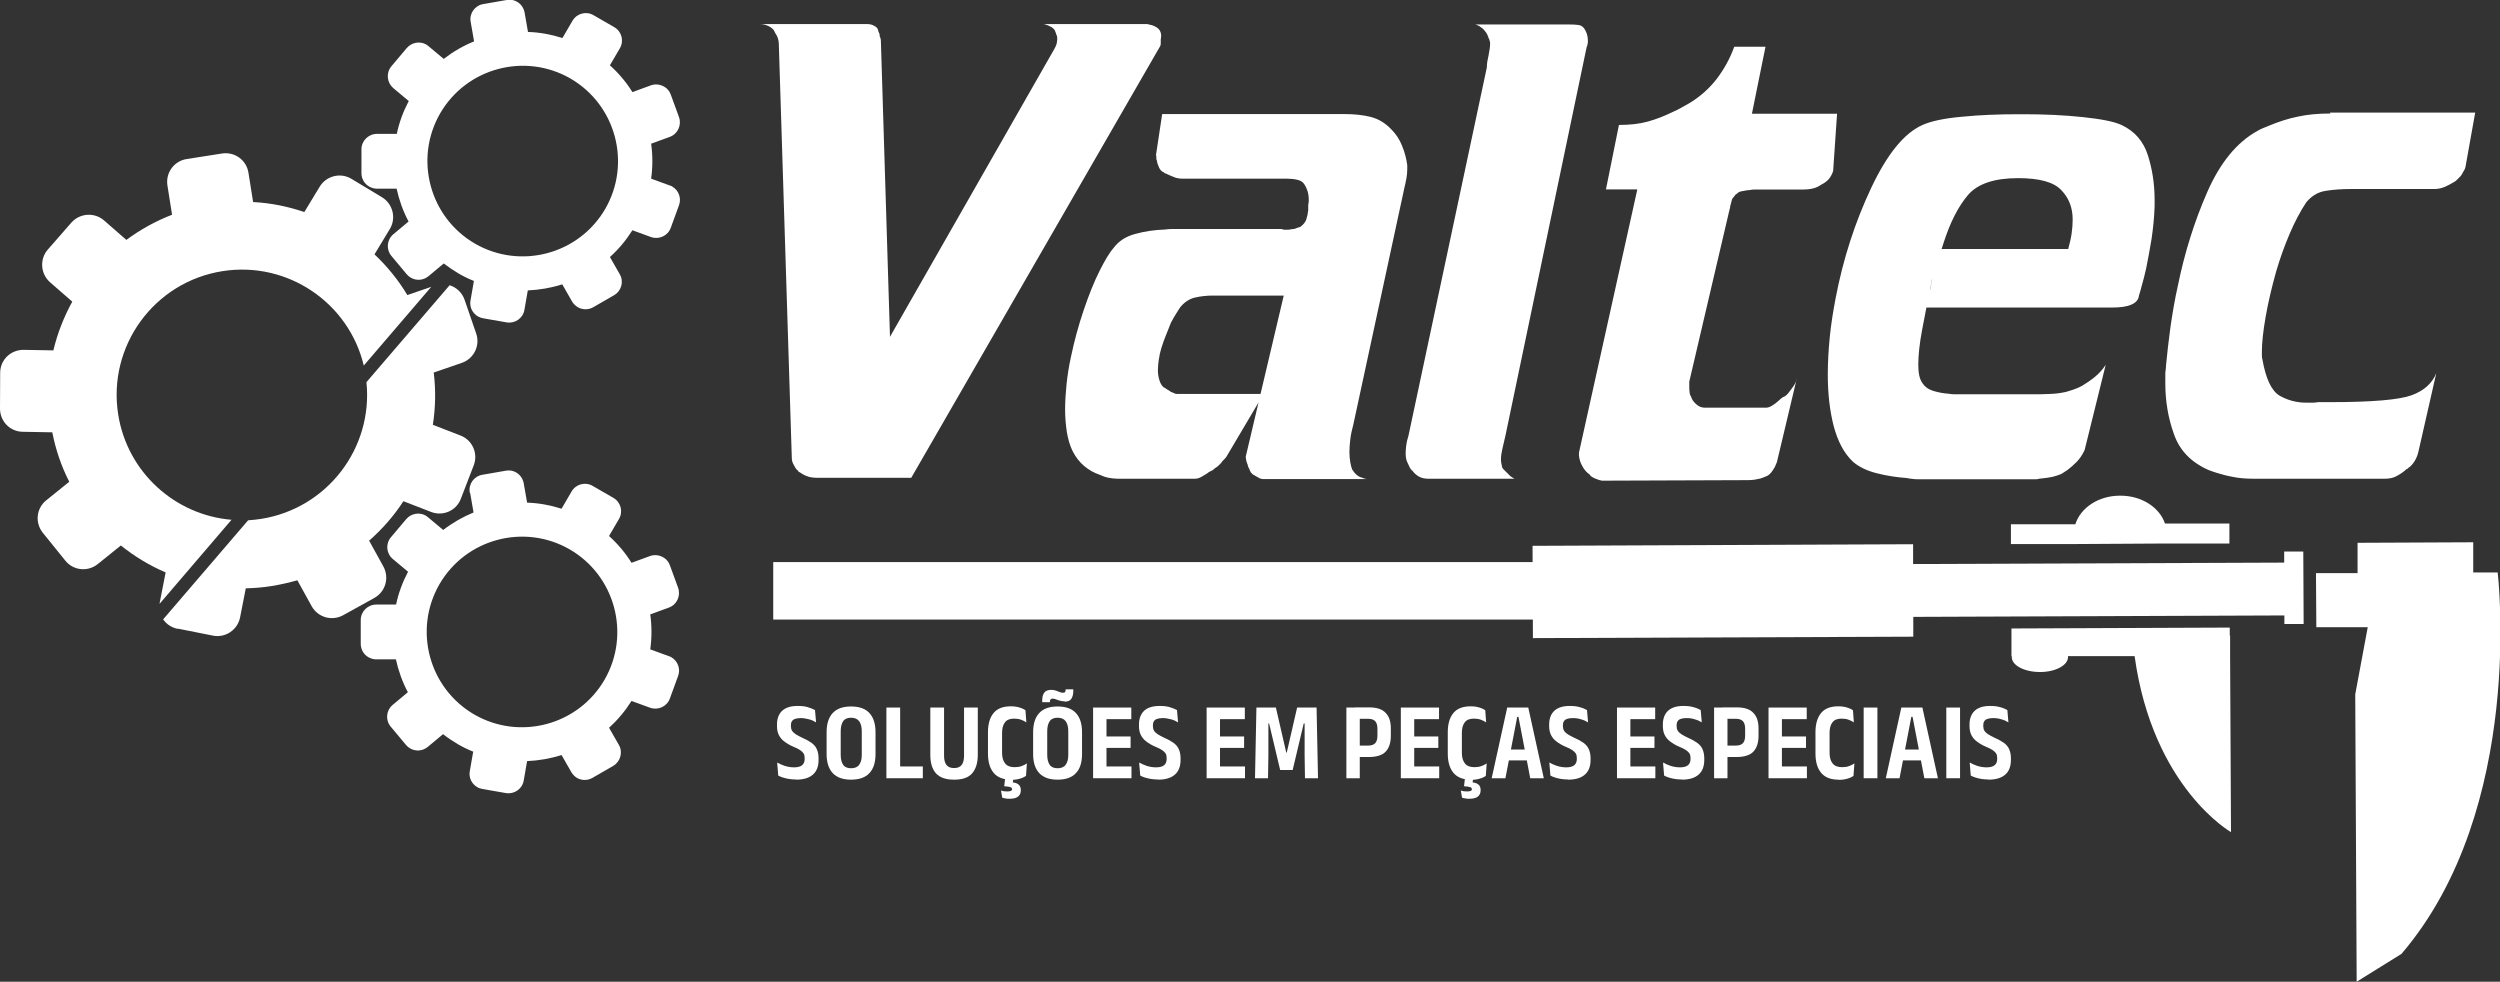 <?xml version="1.0" encoding="UTF-8"?>
<svg id="Camada_1" data-name="Camada 1" xmlns="http://www.w3.org/2000/svg" viewBox="0 0 140.06 55">
  <rect x="0" y="0" width="140.06" height="55" fill="#333333" stroke="none"/>
  <defs>
    <style>
      .cls-1 {
        fill: #fff;
        stroke-width: 0px;
      }
    </style>
  </defs>
  <path class="cls-1" d="m9.97,35.22l1.96.39c.7.14,1.38-.32,1.52-1.02l.32-1.63c.48-.01.97-.05,1.46-.13.49-.08.97-.19,1.43-.32l.8,1.45c.35.63,1.13.85,1.76.51l1.75-.97c.63-.35.85-1.13.51-1.76l-.8-1.45c.74-.65,1.39-1.39,1.92-2.21l1.55.6c.67.26,1.42-.07,1.67-.74l.72-1.87c.26-.67-.08-1.42-.74-1.67l-1.55-.6c.15-.95.17-1.93.05-2.93l1.57-.54c.68-.23,1.04-.97.81-1.64l-.65-1.89c-.14-.41-.46-.7-.84-.82l-4.66,5.43c.38,3.69-2.19,7.07-5.9,7.66-.24.04-.49.06-.73.08l-4.76,5.55c.19.27.47.46.81.53"/>
  <path class="cls-1" d="m8.93,33.84l4.04-4.72c-3.15-.26-5.84-2.65-6.35-5.91-.6-3.83,2.02-7.42,5.85-8.02,3.64-.57,7.07,1.77,7.91,5.29l3.78-4.41-1.34.46c-.51-.85-1.13-1.61-1.84-2.28l.86-1.42c.37-.61.17-1.41-.44-1.78l-1.71-1.03c-.61-.37-1.41-.17-1.78.44l-.86,1.42c-.91-.31-1.88-.51-2.87-.56l-.26-1.64c-.11-.71-.77-1.19-1.48-1.08l-1.98.31c-.71.11-1.19.77-1.08,1.48l.26,1.64c-.93.36-1.79.84-2.56,1.41l-1.25-1.09c-.54-.47-1.36-.41-1.83.12l-1.32,1.51c-.47.54-.41,1.36.12,1.83l1.25,1.09c-.47.85-.83,1.77-1.06,2.73l-1.66-.03c-.72-.01-1.31.55-1.32,1.27L0,22.87c-.01.72.55,1.31,1.27,1.32l1.66.03c.19.98.51,1.91.95,2.77l-1.29,1.04c-.56.45-.64,1.26-.19,1.82l1.26,1.56c.45.56,1.26.64,1.82.19l1.29-1.04c.76.61,1.6,1.12,2.51,1.51l-.32,1.63s-.02.09-.02.14"/>
  <path class="cls-1" d="m26.34,27.62l.19,1.09c-.6.25-1.17.57-1.7.98l-.85-.71s-.08-.06-.12-.09c-.36-.21-.82-.13-1.1.19l-.86,1.02c-.31.37-.26.91.11,1.22l.85.71c-.31.59-.54,1.21-.67,1.84h-1.11c-.48,0-.87.39-.87.86v1.34c0,.32.17.6.43.75.13.07.27.12.43.12h1.11c.14.64.36,1.26.67,1.84l-.85.71c-.37.31-.42.85-.11,1.22l.86,1.03c.07.08.14.14.23.19.31.18.7.15.99-.09l.85-.71c.25.2.53.38.81.55.29.17.58.31.88.43l-.19,1.09c-.07.37.11.72.42.9.08.05.18.08.28.1l1.32.23c.47.08.92-.23,1-.7l.19-1.09c.66-.03,1.3-.14,1.93-.34l.55.96c.08.14.19.24.31.32.26.15.59.16.87,0l1.16-.67c.41-.24.56-.77.32-1.18l-.55-.96c.48-.43.9-.93,1.26-1.5l1.04.38c.45.16.95-.07,1.11-.52l.46-1.26c.15-.4-.02-.84-.38-1.05-.04-.02-.09-.05-.14-.06l-1.04-.38c.09-.65.09-1.31,0-1.96l1.04-.38c.45-.16.68-.66.52-1.11l-.46-1.26c-.07-.2-.21-.36-.38-.45-.21-.12-.48-.16-.73-.07l-1.04.38c-.34-.55-.76-1.05-1.26-1.5l.56-.96c.24-.41.1-.94-.32-1.18l-1.16-.67c-.41-.24-.94-.1-1.18.32l-.56.96c-.63-.2-1.28-.32-1.93-.34l-.19-1.09c-.05-.26-.21-.48-.42-.6-.17-.1-.37-.14-.58-.1l-1.32.23c-.47.08-.79.53-.7,1m5.6,3.18c2.55,1.48,3.42,4.75,1.95,7.3-1.48,2.55-4.75,3.42-7.3,1.95-2.55-1.48-3.42-4.75-1.95-7.3,1.48-2.55,4.75-3.42,7.3-1.95Z"/>
  <path class="cls-1" d="m22.05,4.95l.85.71c-.31.59-.54,1.21-.67,1.84h-1.11c-.48,0-.87.39-.87.86v1.34c0,.32.17.6.43.75.13.07.27.12.43.12h1.11c.14.64.36,1.26.67,1.84l-.85.71c-.37.31-.42.85-.11,1.22l.86,1.03c.07.08.14.14.23.19.31.18.7.15.99-.09l.85-.71c.26.2.53.38.81.55.29.17.58.31.88.43l-.19,1.09c-.07.37.11.72.42.9.09.05.18.08.28.1l1.32.23c.47.08.92-.23,1-.7l.19-1.09c.66-.03,1.3-.14,1.93-.34l.55.96c.08.14.19.24.32.32.26.15.59.16.87,0l1.16-.67c.42-.24.56-.77.32-1.18l-.55-.96c.48-.43.9-.93,1.26-1.5l1.04.38c.45.16.95-.07,1.11-.52l.46-1.26c.15-.4-.02-.84-.38-1.05-.04-.03-.09-.05-.14-.06l-1.04-.38c.09-.65.09-1.31,0-1.96l1.04-.38c.45-.16.68-.66.52-1.11l-.46-1.26c-.07-.2-.21-.36-.38-.45-.21-.12-.48-.16-.73-.07l-1.04.38c-.34-.55-.76-1.05-1.26-1.5l.56-.96c.24-.41.1-.94-.32-1.18l-1.16-.67c-.41-.24-.94-.1-1.18.32l-.56.96c-.63-.2-1.28-.32-1.93-.34l-.19-1.09c-.05-.26-.21-.48-.42-.6-.17-.1-.37-.14-.58-.1l-1.32.23c-.47.08-.79.53-.7,1l.19,1.09c-.6.24-1.17.57-1.7.98l-.85-.71s-.08-.06-.12-.09c-.36-.21-.82-.13-1.1.19l-.86,1.02c-.31.37-.26.91.1,1.22m9.93-.53c2.55,1.48,3.42,4.75,1.95,7.3-1.48,2.55-4.75,3.42-7.3,1.95-2.55-1.48-3.42-4.75-1.95-7.3,1.48-2.55,4.75-3.42,7.3-1.95Z"/>
  <path class="cls-1" d="m139.91,32.07h-1.35s0-1.69,0-1.69l-6.48.03v1.7s-2.33,0-2.33,0l.02,3.03h2.88s-.7,3.76-.7,3.76l.08,16.1,2.51-1.56c6.98-8.15,5.39-21.37,5.39-21.37m-15.01,3.53v-.44l-12.23.05v1.55s.02,0,.02,0c0,.02-.01.04,0,.06,0,.46.71.83,1.58.83.87,0,1.57-.38,1.57-.84,0-.02,0-.03-.01-.05h3.74c1.02,7.37,5.4,9.86,5.4,9.86l-.05-9.9v-1.11Zm-12.26-5.12h3.61s5.02-.03,5.02-.03h3.61s0-1.12,0-1.12h-3.61c-.3-.9-1.31-1.57-2.52-1.56-1.21,0-2.21.68-2.5,1.6h-3.61s0,1.12,0,1.12Zm-5.47,4.08v1.11s-21.31.08-21.31.08l-.02-5.17,21.32-.09v1.11s20.79-.08,20.79-.08v-.62s1.07,0,1.07,0l.02,4.06h-1.08s0-.48,0-.48l-20.78.08Z"/>
  <path class="cls-1" d="m130.53,6.31h8.14l-.54,3.02s-.02.1-.05.16c-.03.06-.07.13-.11.19-.02.04-.04.08-.06.11-.02.03-.04.06-.06.08-.04.04-.08.08-.13.13-.04.04-.07.07-.1.1-.02.02-.04.04-.06.05-.02.01-.03.02-.03.02-.17.11-.35.2-.54.29-.19.08-.39.13-.6.13h-4.7c-.49,0-.95.03-1.38.1-.43.06-.8.28-1.1.64-.34.51-.65,1.1-.94,1.78-.29.68-.54,1.38-.75,2.1-.25.89-.45,1.74-.59,2.54-.14.81-.21,1.45-.21,1.94v.24c0,.07.01.14.03.21.19,1.08.51,1.75.95,2.02.45.26.95.4,1.53.4h.32c.11,0,.21-.01.32-.03h.67c2.33,0,3.85-.13,4.55-.38.7-.25,1.17-.67,1.4-1.24l-.99,4.35c-.04.21-.12.4-.22.57-.11.17-.22.3-.35.38-.02.02-.04.04-.05.05-.01.01-.03.02-.05.02-.17.15-.35.28-.54.38-.19.11-.41.16-.67.16h-7.37c-.42,0-.81-.03-1.14-.1-.34-.06-.64-.14-.89-.22-.08-.02-.17-.05-.25-.08-.08-.03-.16-.06-.22-.08-.97-.42-1.63-1.09-1.95-2-.33-.91-.49-1.86-.49-2.86v-.51c0-.08,0-.17.02-.25.01-.08.02-.17.02-.25.06-.68.15-1.4.25-2.16.11-.76.24-1.53.41-2.29.38-1.86.93-3.62,1.65-5.26.72-1.64,1.65-2.78,2.8-3.42.11-.06.21-.12.32-.16.11-.04.21-.09.32-.13.55-.23,1.1-.41,1.65-.52.55-.12,1.16-.17,1.81-.17m-13.92,15.26c.25-.15.5-.32.73-.51.23-.19.43-.41.6-.67l-1.18,4.77c-.13.28-.28.5-.45.67-.17.17-.34.32-.51.45-.06.04-.12.08-.17.11-.05.03-.11.07-.17.11-.15.06-.31.12-.48.16-.17.04-.39.07-.67.1-.04,0-.09,0-.13.02-.04.01-.08.02-.13.02h-6.61c-.11,0-.22,0-.33-.02-.12-.01-.23-.03-.33-.05-.57-.04-1.13-.13-1.68-.27-.55-.14-1-.36-1.33-.65-.49-.47-.84-1.13-1.07-1.99-.22-.86-.33-1.82-.33-2.88,0-.68.04-1.38.11-2.1.07-.72.19-1.45.33-2.19.42-2.2,1.09-4.26,1.99-6.17.9-1.91,1.86-3.08,2.88-3.53.47-.21,1.2-.37,2.21-.46,1.01-.1,2.06-.14,3.16-.14h.29c1.17,0,2.27.05,3.31.16,1.04.11,1.77.25,2.19.45.72.34,1.21.9,1.46,1.68.25.78.38,1.62.38,2.51v.35c-.02.61-.08,1.22-.17,1.83-.1.6-.2,1.15-.3,1.64-.08.36-.16.68-.24.95-.07.28-.13.48-.17.6-.02.21-.16.38-.41.49-.25.12-.63.17-1.11.17h-10.43s.02-.1.06-.29c.04-.19.1-.4.16-.64,0-.02,0-.04.02-.06.01-.02.02-.03.02-.03.02-.11.04-.21.06-.32.02-.11.04-.2.06-.29.02-.08.05-.17.08-.27.03-.1.06-.2.08-.3,0-.02,0-.04.02-.06.01-.02.02-.04.02-.06.06-.25.13-.48.19-.67.06-.19.1-.29.1-.29h7.12c.08-.3.15-.58.19-.86.04-.28.06-.54.06-.79,0-.66-.21-1.21-.64-1.65-.42-.45-1.23-.67-2.42-.67-1.34,0-2.27.32-2.81.95-.54.64-.99,1.52-1.35,2.64-.11.32-.21.66-.32,1.02-.11.36-.22.73-.35,1.11-.21,1.04-.39,1.96-.54,2.75-.15.79-.22,1.46-.22,1.99,0,.23.02.44.06.62.04.18.11.32.19.43.13.19.32.33.59.41.26.08.56.14.87.16.11.02.21.03.32.03h4.2c.47,0,.85,0,1.16-.02.31-.01.6-.05.87-.11.15-.04.3-.09.45-.14.15-.05.31-.12.48-.21Zm-26.67-11l.73-3.62c.61,0,1.15-.06,1.62-.19.47-.13.93-.31,1.4-.54.15-.06.3-.14.44-.22.15-.08.3-.17.45-.25.61-.36,1.13-.82,1.56-1.37.42-.55.75-1.15.99-1.81h1.75l-.76,3.75h4.77l-.22,3.21c-.06.19-.15.34-.25.46-.11.12-.24.22-.41.3-.15.11-.31.18-.48.22-.17.04-.36.06-.57.06h-2.7c-.08,0-.16,0-.22.02-.06.01-.13.02-.19.02-.13.02-.24.04-.33.06-.1.02-.17.06-.24.13-.04.02-.07.05-.1.08-.02.03-.04.06-.06.08-.06.06-.11.13-.13.21-.02.07-.04.15-.06.24-.02.04-.03.08-.03.13s-.01.08-.03.13l-2.26,9.66v.29c0,.11,0,.21.02.32.01.11.04.18.08.22,0,.02,0,.04.02.06.01.02.02.04.02.06.06.13.16.24.29.35.13.11.28.16.44.16h3.43c.11,0,.22-.04.33-.11.12-.07.23-.15.33-.24.06-.06.13-.12.19-.17.06-.05.13-.09.19-.11.04-.02.09-.06.14-.11.05-.05.11-.12.17-.21.04-.06.09-.13.14-.19.05-.06.1-.14.14-.22.02-.04.04-.08.06-.13.02-.04.03-.08.03-.13l-1.11,4.67s-.04.09-.06.14c-.02.05-.04.1-.06.14-.06.11-.13.2-.19.29-.06.08-.14.15-.22.19,0,0-.01,0-.03.02-.02.01-.04.02-.06.02-.04.02-.09.04-.14.06-.05.02-.11.04-.17.06-.08.02-.19.04-.3.06-.12.02-.24.03-.37.03l-8.2.03c-.11-.02-.22-.05-.33-.1-.12-.04-.22-.1-.3-.16-.02-.04-.05-.07-.08-.1-.03-.02-.06-.04-.08-.06-.13-.11-.24-.25-.33-.43-.1-.18-.15-.37-.17-.56v-.16l3.27-14.75h-1.72Zm-6.58-8.52s0-.04-.02-.05c-.01-.01-.02-.03-.02-.05-.04-.11-.11-.21-.19-.3-.08-.1-.18-.17-.29-.24-.04-.02-.08-.04-.13-.06-.04-.02-.08-.03-.13-.03h5.24c.25,0,.45.01.59.03.14.02.25.1.33.22.04.06.08.15.13.27.04.12.06.25.06.4,0,.06,0,.13-.02.19-.01.06-.03.12-.05.16l-4.55,21.77c-.06.28-.12.52-.17.73-.05.21-.08.41-.08.6,0,.06,0,.13.02.21.01.07.03.15.05.24.02.04.05.08.08.11.03.03.07.07.11.11.04.04.08.08.11.11.03.03.07.07.11.11.04.04.09.08.14.11.05.03.1.06.14.08h-4.83c-.21,0-.39-.04-.54-.13-.15-.09-.26-.19-.35-.32-.04-.02-.07-.05-.1-.1-.02-.04-.04-.07-.06-.1-.02-.04-.04-.08-.06-.13-.02-.04-.04-.08-.06-.13-.04-.08-.07-.17-.08-.25-.01-.08-.02-.17-.02-.25,0-.13.01-.28.03-.44.02-.17.06-.36.13-.57l4.39-20.63c0-.13.01-.24.03-.35.02-.11.04-.2.06-.29.02-.13.04-.24.06-.35.02-.11.03-.2.03-.29v-.11s-.01-.07-.03-.11c0-.02-.01-.05-.03-.1-.02-.04-.04-.07-.06-.1Zm-18.63,6.61l.35-2.32h10.17c.57,0,1.08.05,1.51.16.43.11.82.34,1.16.7.25.25.46.56.6.92.15.36.24.72.29,1.08v.25c0,.17-.02.34-.05.51-.03.17-.07.34-.11.51l-2.86,13.26c-.08.3-.14.57-.17.83-.03.25-.05.49-.05.7,0,.23.02.43.05.6.03.17.07.31.11.41.02.02.04.04.05.05.01.01.02.03.02.05.06.08.14.16.22.22.08.06.18.11.29.13.04.02.08.04.13.05.04.01.08.02.13.02h-5.82s-.09,0-.14-.02c-.05-.01-.11-.04-.17-.08-.04-.02-.09-.05-.14-.08-.05-.03-.1-.06-.14-.08-.04-.04-.07-.07-.1-.1-.02-.02-.03-.04-.03-.06-.02-.02-.04-.05-.05-.1-.01-.04-.03-.07-.05-.1-.02-.04-.04-.09-.05-.14-.01-.05-.03-.1-.05-.14-.02-.06-.04-.13-.05-.19-.01-.06-.02-.12-.02-.16l2.13-9.03h-3.97c-.36,0-.69.04-1,.11-.31.07-.58.25-.81.52-.06.08-.14.21-.24.37-.1.16-.2.33-.3.52-.08.21-.17.44-.27.68-.1.24-.19.49-.27.75-.06.21-.11.42-.14.64-.03.21-.05.41-.05.6s.03.37.08.54c.05.17.13.31.24.41.02,0,.06.02.11.06.05.04.12.08.21.13.02.02.05.04.08.06.03.02.06.03.08.03.04.02.08.04.13.06.04.02.08.03.13.03h4.86l-2.07,3.5s-.05.08-.1.13c-.04.04-.08.08-.13.13-.04.06-.08.12-.13.16-.04.04-.08.08-.13.13-.06.04-.12.08-.16.11-.04.03-.08.07-.13.11-.04.02-.1.05-.16.08-.06.03-.12.07-.16.11-.11.06-.21.13-.32.19-.11.06-.22.1-.35.1h-4.35c-.15,0-.31-.02-.48-.05-.17-.03-.34-.09-.51-.17-.32-.11-.61-.27-.87-.49-.26-.22-.48-.5-.65-.84-.15-.3-.25-.65-.32-1.05-.06-.4-.1-.83-.1-1.27s.03-.92.08-1.41c.05-.5.13-1,.24-1.51.19-.91.43-1.8.72-2.65.29-.86.59-1.61.91-2.24.13-.25.25-.49.38-.7.13-.21.25-.39.38-.54.28-.38.68-.65,1.21-.79.53-.15,1.09-.23,1.68-.25.13-.02.26-.03.4-.03h6.09s.07,0,.1.02c.02.01.05.02.1.02h.16c.06,0,.13,0,.19-.02.06-.01.13-.02.19-.02.04-.02.1-.04.16-.06.06-.02.13-.04.19-.06.17-.13.28-.26.33-.41.05-.15.09-.32.11-.51v-.24c0-.07.01-.15.03-.24v-.16c0-.17-.03-.33-.08-.48-.05-.15-.11-.26-.17-.35-.08-.13-.22-.21-.4-.25-.18-.04-.38-.06-.59-.06h-5.82c-.19,0-.37-.03-.52-.1-.16-.06-.3-.13-.43-.19-.02,0-.04,0-.06-.02-.02-.01-.04-.03-.06-.05-.11-.04-.19-.13-.25-.25-.06-.13-.11-.26-.13-.41-.02-.04-.03-.08-.03-.13v-.13ZM43.4,1.76c-.08-.13-.2-.23-.35-.3-.15-.07-.3-.11-.45-.11h6.01c.13,0,.25.03.37.1.12.06.19.14.21.22,0,.02.01.06.03.11.02.05.04.1.06.14v.1s.04.08.05.13c.01.04.02.08.02.13l.51,16.59L59.07,2.74c.06-.11.11-.21.13-.3.02-.1.03-.19.03-.27,0-.06,0-.12-.02-.16-.01-.04-.03-.08-.05-.13,0-.02,0-.04-.02-.06-.01-.02-.02-.04-.02-.06-.02-.08-.09-.16-.21-.24-.12-.07-.26-.13-.43-.17h5.8s.07.01.11.03c.13.02.25.06.37.13s.2.15.24.25c.02.04.04.1.05.17.01.07,0,.16-.02.27v.22c0,.06-.01.12-.03.16l-13.95,24.19h-5.21c-.28,0-.49-.03-.65-.1-.16-.06-.29-.14-.4-.22-.02,0-.04,0-.05-.02s-.02-.03-.02-.05c-.06-.04-.12-.1-.16-.17-.04-.07-.08-.15-.13-.24-.02-.04-.04-.09-.05-.14-.01-.05-.02-.1-.02-.14l-.73-23.27c0-.08-.02-.17-.05-.27-.03-.1-.07-.17-.11-.24-.02-.02-.04-.05-.05-.08-.01-.03-.03-.06-.05-.08Z"/>
  <rect class="cls-1" x="43.32" y="31.49" width="48.1" height="3.22"/>
  <g>
    <path class="cls-1" d="m44.6,43.67c-.14,0-.27-.01-.4-.03-.12-.02-.24-.05-.34-.08-.1-.03-.19-.07-.26-.11l-.06-.73c.12.07.26.13.43.19.16.05.34.08.52.08.2,0,.35-.04.45-.12.09-.08.14-.19.14-.34v-.07c0-.1-.02-.19-.06-.25s-.11-.13-.2-.19c-.09-.06-.21-.12-.36-.18-.21-.09-.38-.19-.52-.3-.14-.1-.24-.23-.31-.37-.07-.14-.1-.31-.1-.51v-.07c0-.33.1-.59.29-.77.2-.18.48-.27.87-.27.22,0,.41.02.57.07s.29.1.4.16l.06.69c-.11-.07-.24-.13-.39-.17s-.31-.07-.48-.07c-.13,0-.24.02-.32.05-.08.03-.14.08-.17.14-.04.06-.05.14-.05.23v.03c0,.1.02.18.06.25.04.07.11.14.2.2s.23.13.39.21c.21.09.38.19.51.28.13.1.23.21.29.35.06.13.1.3.1.51v.09c0,.36-.1.63-.31.82-.21.19-.52.29-.95.29Z"/>
    <path class="cls-1" d="m47.68,43.68c-.45,0-.8-.12-1.03-.37-.23-.25-.34-.61-.34-1.07v-1.21c0-.47.11-.83.34-1.08.23-.25.57-.37,1.03-.37s.8.12,1.03.37c.23.25.34.61.34,1.08v1.21c0,.47-.11.83-.34,1.07-.23.25-.57.37-1.03.37Zm0-.64c.2,0,.36-.06.45-.19.1-.13.15-.31.15-.56v-1.32c0-.25-.05-.44-.15-.57-.1-.13-.25-.19-.45-.19s-.35.06-.44.19-.14.32-.14.57v1.32c0,.24.05.43.14.56s.24.19.44.19Z"/>
    <path class="cls-1" d="m50.43,43.6h-.77v-3.96h.77v3.96Zm-.32-.66h1.59v.66h-1.59v-.66Z"/>
    <path class="cls-1" d="m53.44,43.68c-.45,0-.79-.12-1-.35s-.32-.58-.32-1.04v-2.65h.77v2.69c0,.23.04.4.13.52.09.12.23.18.43.18s.34-.06.43-.18.13-.29.13-.52v-2.69h.77v2.65c0,.45-.11.8-.32,1.04s-.55.35-1,.35Z"/>
    <path class="cls-1" d="m56.64,43.68c-.44,0-.76-.13-.97-.38-.21-.25-.32-.61-.32-1.08v-1.2c0-.47.11-.83.32-1.08.21-.25.53-.37.97-.37.12,0,.23.01.33.03s.19.05.27.08c.08.03.15.07.21.11l.05.68c-.09-.06-.19-.11-.3-.15-.11-.04-.24-.06-.39-.06-.24,0-.41.07-.51.21-.11.14-.16.34-.16.59v1.13c0,.25.06.44.17.58s.29.21.53.21c.15,0,.28-.02.39-.06.11-.04.21-.09.3-.15l-.05.7c-.06.04-.13.07-.21.11-.08.03-.18.06-.28.08-.1.02-.22.03-.34.03Zm.14-.15l-.06.48-.3-.17s.07-.01.11-.01c.04,0,.07,0,.1,0,.19,0,.33.04.42.11.09.07.14.18.14.32v.02c0,.16-.06.28-.17.36-.11.08-.27.11-.47.11-.08,0-.15,0-.22-.02-.07-.01-.13-.02-.18-.04l-.07-.4c.05.01.11.03.17.04.06,0,.12.01.18.01.09,0,.15-.01.2-.03s.07-.05.07-.09h0c0-.06-.03-.1-.09-.12-.06-.02-.16-.04-.32-.05,0,0-.01,0-.02,0h-.01l.06-.52h.46Z"/>
    <path class="cls-1" d="m59.25,43.68c-.45,0-.8-.12-1.03-.37-.23-.25-.34-.61-.34-1.07v-1.21c0-.47.11-.83.34-1.08.23-.25.57-.37,1.03-.37s.8.12,1.03.37c.23.25.34.61.34,1.08v1.21c0,.47-.11.83-.34,1.07-.23.25-.57.37-1.03.37Zm.39-4.39c-.07,0-.13,0-.19-.02-.06-.01-.12-.03-.18-.05-.06-.02-.11-.04-.17-.06s-.1-.02-.14-.02c-.05,0-.09.02-.11.05-.02.03-.03.07-.03.13v.02h-.43v-.11c0-.18.04-.32.11-.42s.2-.16.38-.16c.07,0,.13,0,.2.02.06.02.12.03.18.06.06.02.11.04.16.06.05.02.09.02.14.02.05,0,.09-.01.11-.04.02-.03.03-.07.03-.13v-.02h.43v.1c0,.18-.04.32-.11.43s-.2.16-.37.16Zm-.39,3.75c.2,0,.36-.06.45-.19.1-.13.15-.31.15-.56v-1.32c0-.25-.05-.44-.15-.57-.1-.13-.25-.19-.45-.19s-.35.06-.44.19-.14.32-.14.57v1.32c0,.24.05.43.14.56s.24.19.44.19Z"/>
    <path class="cls-1" d="m61.24,43.6v-3.96h.75v3.96h-.75Zm.34-3.31v-.65h1.8v.65h-1.8Zm0,3.31v-.66h1.81v.66h-1.81Zm.12-1.7v-.64h1.64v.64h-1.64Z"/>
    <path class="cls-1" d="m64.88,43.67c-.14,0-.27-.01-.4-.03-.12-.02-.24-.05-.34-.08-.1-.03-.19-.07-.26-.11l-.06-.73c.12.07.26.13.43.19.16.05.34.08.52.08.2,0,.35-.04.45-.12.09-.08.14-.19.14-.34v-.07c0-.1-.02-.19-.06-.25s-.11-.13-.2-.19c-.09-.06-.21-.12-.36-.18-.21-.09-.38-.19-.52-.3-.14-.1-.24-.23-.31-.37-.07-.14-.1-.31-.1-.51v-.07c0-.33.1-.59.29-.77.2-.18.48-.27.87-.27.22,0,.41.02.57.07s.29.1.4.16l.06.69c-.11-.07-.24-.13-.39-.17s-.31-.07-.48-.07c-.13,0-.24.02-.32.05-.08.03-.14.08-.17.14-.04.06-.05.14-.05.23v.03c0,.1.02.18.06.25.04.07.11.14.2.2s.23.13.39.21c.21.09.38.19.51.28.13.1.23.21.29.35.06.13.1.3.1.51v.09c0,.36-.1.63-.31.82-.21.19-.52.29-.95.29Z"/>
    <path class="cls-1" d="m67.6,43.6v-3.96h.75v3.96h-.75Zm.34-3.31v-.65h1.8v.65h-1.8Zm0,3.31v-.66h1.81v.66h-1.81Zm.12-1.7v-.64h1.64v.64h-1.64Z"/>
    <path class="cls-1" d="m70.31,43.6l.08-3.96h1.09l.58,2.52h.03l.58-2.52h1.09l.08,3.96h-.73l-.02-1.28v-1.79h-.05l-.62,2.61h-.7l-.62-2.61h-.04v1.79s-.02,1.28-.02,1.28h-.73Z"/>
    <path class="cls-1" d="m75.43,43.6v-3.96h.75v2.68s0,1.28,0,1.28h-.76Zm.48-1.19v-.64h.75c.18,0,.31-.05.39-.14.08-.09.12-.23.12-.42v-.38c0-.19-.04-.33-.12-.42s-.21-.14-.39-.14h-.75v-.64h.79c.43,0,.74.1.93.31.2.2.29.49.29.87v.42c0,.38-.1.68-.29.88s-.51.3-.93.3h-.79Z"/>
    <path class="cls-1" d="m78.48,43.6v-3.96h.75v3.96h-.75Zm.34-3.31v-.65h1.8v.65h-1.8Zm0,3.31v-.66h1.81v.66h-1.81Zm.12-1.7v-.64h1.64v.64h-1.64Z"/>
    <path class="cls-1" d="m82.4,43.68c-.44,0-.76-.13-.97-.38s-.32-.61-.32-1.08v-1.2c0-.47.11-.83.32-1.08.21-.25.53-.37.97-.37.12,0,.23.01.33.03.1.02.19.05.27.08.08.03.15.07.21.11l.05.68c-.09-.06-.19-.11-.3-.15-.11-.04-.24-.06-.39-.06-.24,0-.41.07-.51.21-.11.14-.16.34-.16.59v1.13c0,.25.06.44.17.58s.29.21.53.21c.15,0,.28-.02.39-.06s.21-.09.3-.15l-.05.7c-.06.04-.12.07-.21.11-.08.03-.18.06-.28.08s-.22.03-.34.03Zm.14-.15l-.06.48-.3-.17s.07-.01.11-.01c.03,0,.07,0,.1,0,.19,0,.33.04.42.11.1.07.14.18.14.32v.02c0,.16-.06.28-.17.36-.11.08-.27.11-.47.11-.08,0-.15,0-.22-.02-.07-.01-.13-.02-.18-.04l-.07-.4c.05.01.11.03.17.04.06,0,.12.01.18.01.09,0,.15-.01.2-.03s.07-.05.07-.09h0c0-.06-.03-.1-.09-.12-.06-.02-.16-.04-.32-.05,0,0-.01,0-.02,0h-.01l.06-.52h.46Z"/>
    <path class="cls-1" d="m83.57,43.6l.87-3.96h1.18l.87,3.96h-.76l-.66-3.44h-.07l-.66,3.44h-.76Zm.74-1v-.61h1.44v.61h-1.44Z"/>
    <path class="cls-1" d="m87.86,43.67c-.14,0-.27-.01-.4-.03s-.24-.05-.34-.08c-.1-.03-.19-.07-.26-.11l-.06-.73c.12.07.26.13.43.19.16.05.34.08.52.08.2,0,.35-.04.45-.12.09-.08.14-.19.14-.34v-.07c0-.1-.02-.19-.06-.25s-.11-.13-.2-.19-.21-.12-.36-.18c-.21-.09-.38-.19-.52-.3-.14-.1-.24-.23-.31-.37-.07-.14-.1-.31-.1-.51v-.07c0-.33.1-.59.29-.77.2-.18.48-.27.86-.27.22,0,.41.02.57.07.16.04.29.1.4.16l.06.69c-.11-.07-.24-.13-.39-.17-.14-.05-.31-.07-.48-.07-.13,0-.24.02-.32.05-.08.03-.14.08-.17.14-.04.06-.05.14-.05.23v.03c0,.1.02.18.06.25.04.07.11.14.2.2s.23.13.39.21c.21.09.38.19.51.28.13.1.23.21.29.35s.1.3.1.51v.09c0,.36-.1.63-.31.82-.21.19-.52.29-.95.29Z"/>
    <path class="cls-1" d="m90.59,43.6v-3.96h.75v3.96h-.75Zm.34-3.31v-.65h1.8v.65h-1.8Zm0,3.31v-.66h1.81v.66h-1.81Zm.12-1.7v-.64h1.64v.64h-1.64Z"/>
    <path class="cls-1" d="m94.23,43.67c-.14,0-.27-.01-.4-.03s-.24-.05-.34-.08c-.1-.03-.19-.07-.26-.11l-.06-.73c.12.07.26.13.43.19.16.05.34.08.52.08.2,0,.35-.04.45-.12.09-.08.14-.19.14-.34v-.07c0-.1-.02-.19-.06-.25s-.11-.13-.2-.19-.21-.12-.36-.18c-.21-.09-.38-.19-.52-.3-.14-.1-.24-.23-.31-.37-.07-.14-.1-.31-.1-.51v-.07c0-.33.1-.59.29-.77.2-.18.48-.27.86-.27.22,0,.41.02.57.07.16.04.29.1.4.16l.06.69c-.11-.07-.24-.13-.39-.17-.14-.05-.31-.07-.48-.07-.13,0-.24.02-.32.05-.08.03-.14.08-.17.14-.04.06-.05.14-.05.23v.03c0,.1.02.18.06.25.04.07.11.14.2.2s.23.13.39.21c.21.09.38.19.51.28.13.1.23.21.29.35s.1.3.1.51v.09c0,.36-.1.63-.31.82-.21.19-.52.29-.95.29Z"/>
    <path class="cls-1" d="m96.03,43.6v-3.96h.75v2.68s0,1.28,0,1.28h-.76Zm.48-1.19v-.64h.75c.18,0,.31-.05.39-.14.08-.09.12-.23.12-.42v-.38c0-.19-.04-.33-.12-.42s-.21-.14-.39-.14h-.75v-.64h.79c.43,0,.74.1.93.31.2.2.29.49.29.87v.42c0,.38-.1.68-.29.88s-.51.3-.93.3h-.79Z"/>
    <path class="cls-1" d="m99.08,43.6v-3.96h.75v3.96h-.75Zm.34-3.31v-.65h1.8v.65h-1.8Zm0,3.31v-.66h1.81v.66h-1.81Zm.12-1.7v-.64h1.64v.64h-1.64Z"/>
    <path class="cls-1" d="m103,43.68c-.44,0-.76-.13-.97-.38s-.32-.61-.32-1.08v-1.2c0-.47.11-.83.32-1.08.21-.25.53-.37.97-.37.12,0,.23.01.33.03.1.02.19.05.27.08.08.03.15.07.21.11l.05.68c-.09-.06-.19-.11-.3-.15-.11-.04-.24-.06-.39-.06-.24,0-.41.07-.51.21-.11.14-.16.34-.16.59v1.13c0,.25.06.44.17.58s.29.21.53.21c.15,0,.28-.02.39-.06s.21-.09.3-.15l-.05.7c-.06.04-.12.07-.21.11-.08.03-.18.06-.28.08s-.22.03-.34.03Z"/>
    <path class="cls-1" d="m105.18,43.6h-.77v-3.96h.77v3.96Z"/>
    <path class="cls-1" d="m105.65,43.6l.87-3.96h1.18l.87,3.96h-.76l-.66-3.44h-.07l-.66,3.44h-.76Zm.74-1v-.61h1.44v.61h-1.44Z"/>
    <path class="cls-1" d="m109.81,43.6h-.77v-3.96h.77v3.96Z"/>
    <path class="cls-1" d="m111.41,43.67c-.14,0-.27-.01-.4-.03s-.24-.05-.34-.08c-.1-.03-.19-.07-.26-.11l-.06-.73c.12.07.26.13.43.19.16.05.34.08.52.08.2,0,.35-.04.45-.12.09-.08.14-.19.14-.34v-.07c0-.1-.02-.19-.06-.25s-.11-.13-.2-.19-.21-.12-.36-.18c-.21-.09-.38-.19-.52-.3-.14-.1-.24-.23-.31-.37-.07-.14-.1-.31-.1-.51v-.07c0-.33.1-.59.29-.77.2-.18.48-.27.86-.27.22,0,.41.02.57.07.16.04.29.1.4.16l.06.69c-.11-.07-.24-.13-.39-.17-.14-.05-.31-.07-.48-.07-.13,0-.24.02-.32.05-.08.03-.14.08-.17.14-.04.06-.05.14-.05.23v.03c0,.1.02.18.06.25.04.07.11.14.2.2s.23.13.39.21c.21.09.38.19.51.28.13.1.23.21.29.35s.1.3.1.51v.09c0,.36-.1.63-.31.82-.21.19-.52.29-.95.29Z"/>
  </g>
</svg>